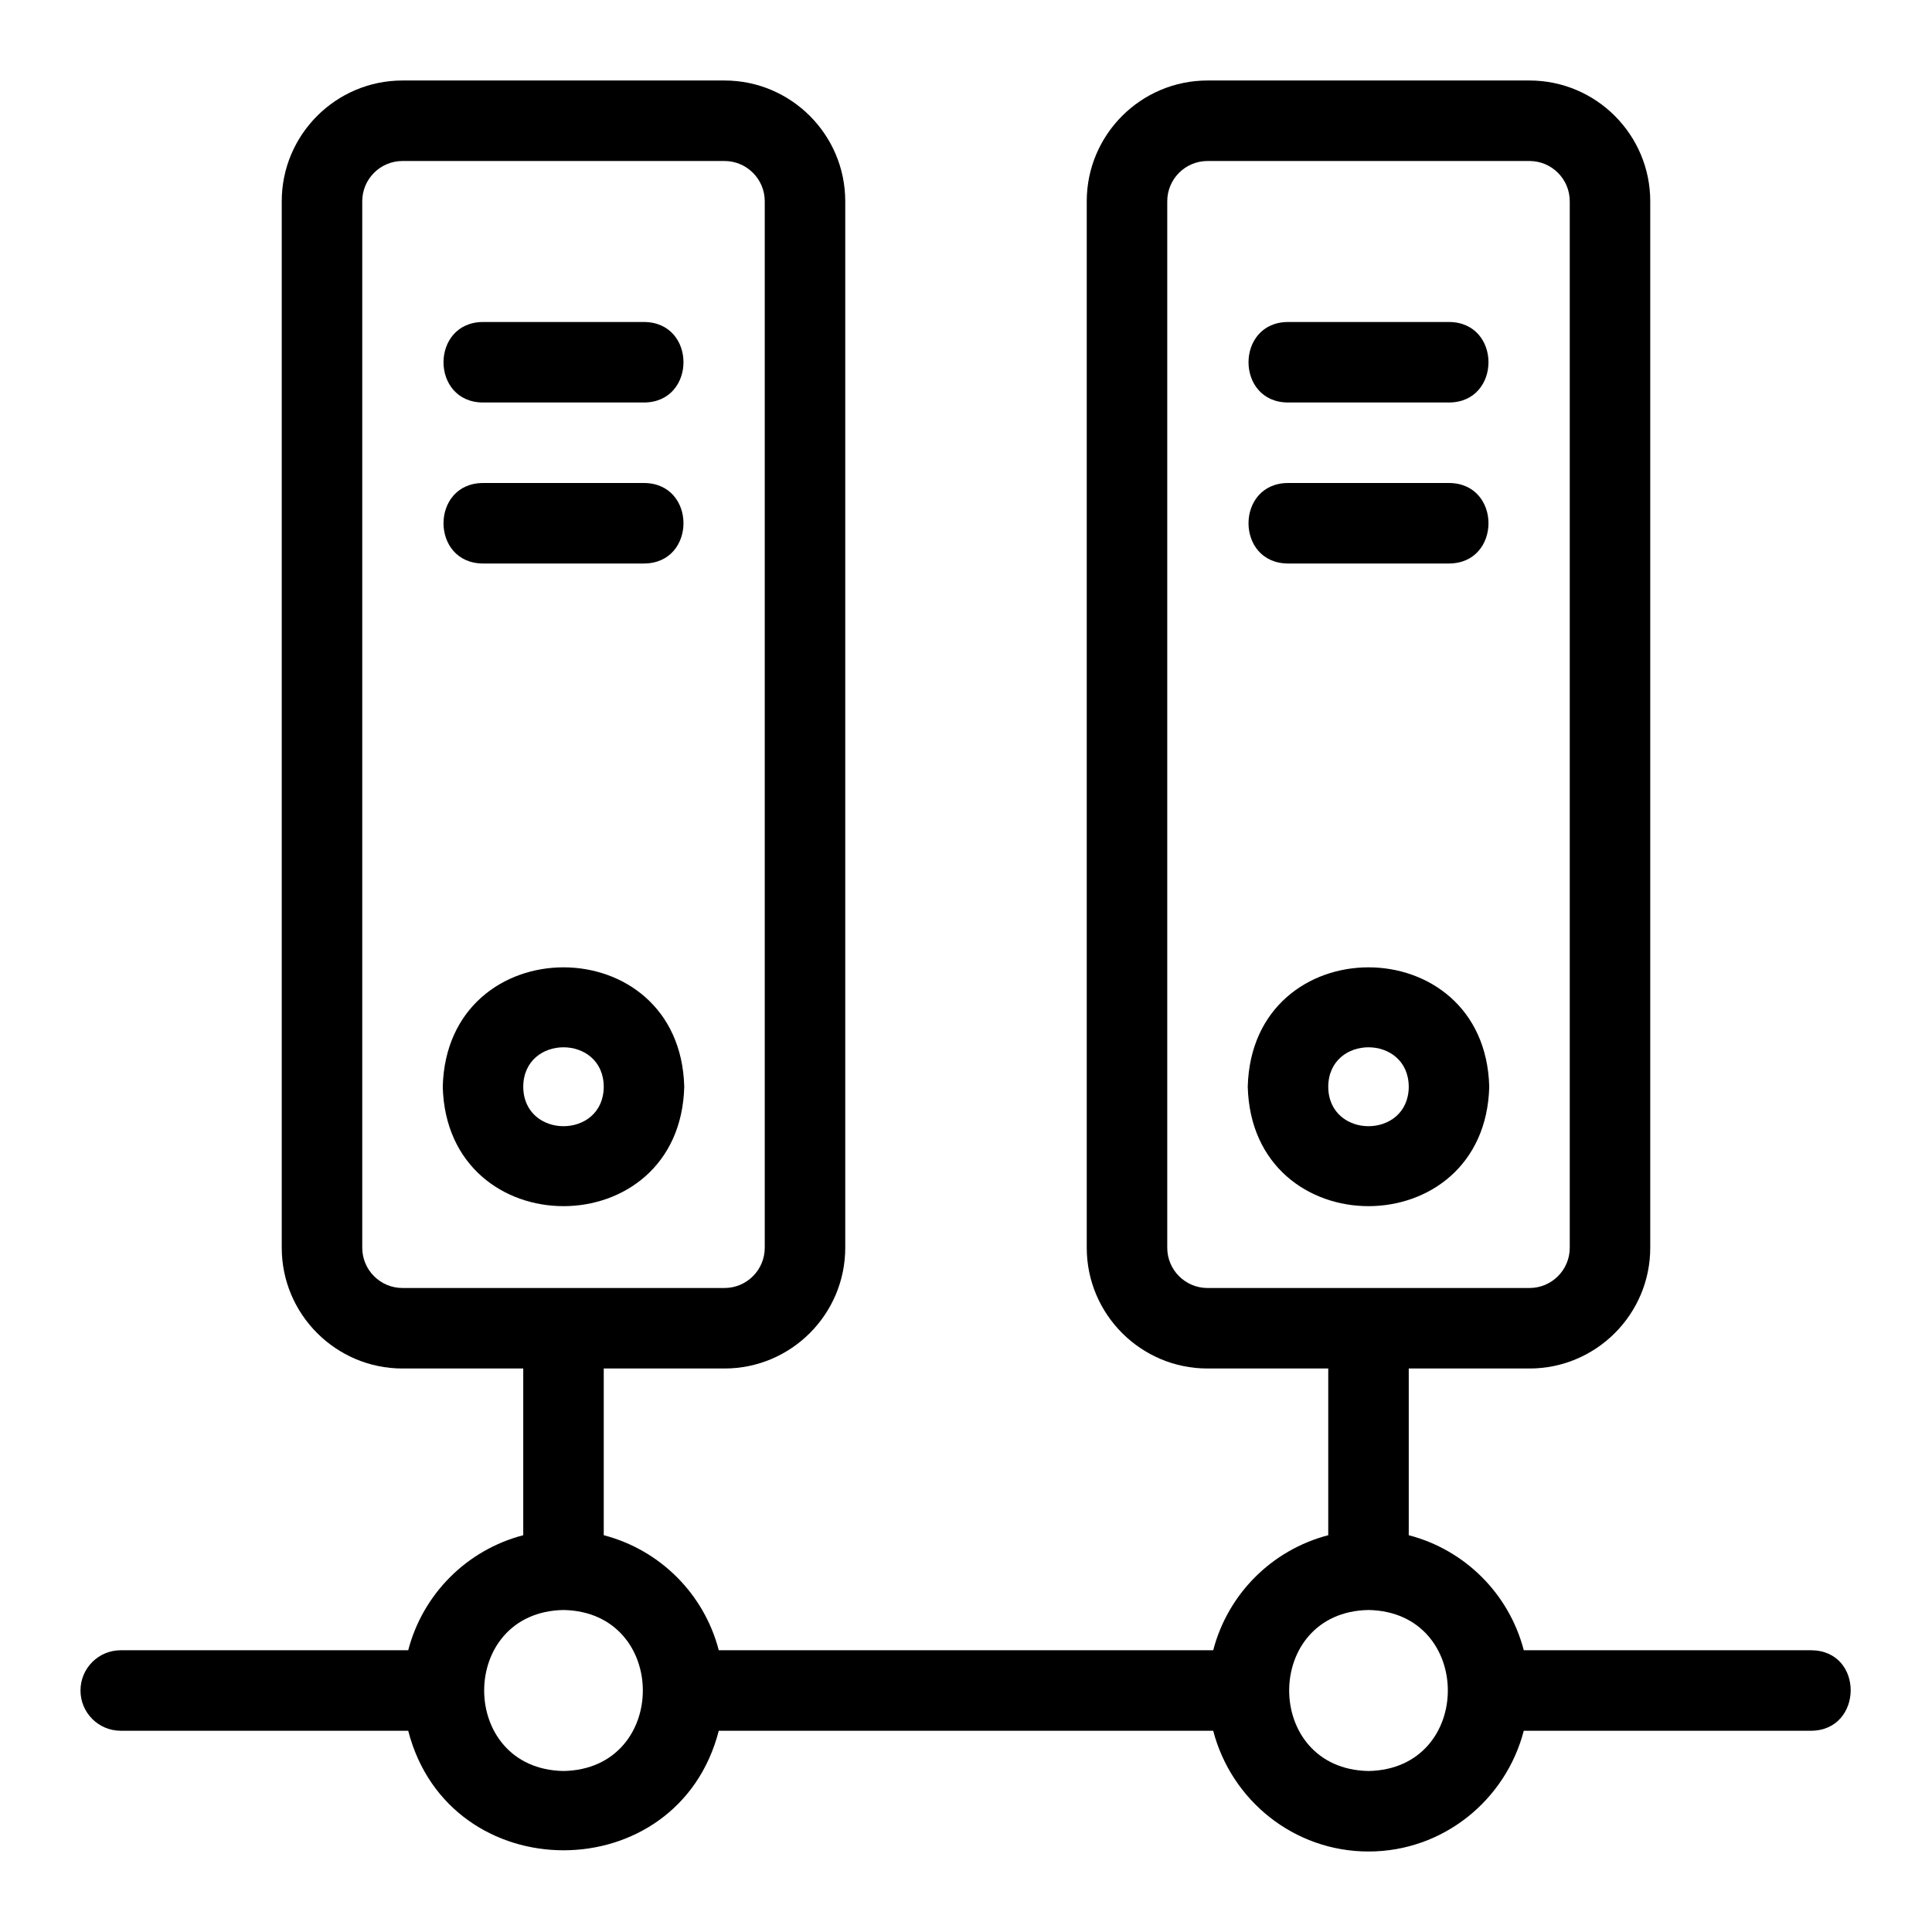 <svg height="512" viewBox="0 0 48 48" width="512" xmlns="http://www.w3.org/2000/svg"><g id="Line"><path d="m17 27c-.104-3.956-5.897-3.955-6 0 .104 3.956 5.897 3.955 6 0zm-4 0c.007-1.307 1.993-1.307 2 0-.007 1.307-1.993 1.307-2 0z"/><path d="m12 10h4c1.307-.005 1.309-1.995 0-2h-4c-1.307.005-1.309 1.995 0 2z"/><path d="m12 14h4c1.307-.005 1.309-1.995 0-2h-4c-1.307.005-1.309 1.995 0 2z"/><path d="m37 27c-.104-3.956-5.897-3.955-6 0 .104 3.956 5.897 3.955 6 0zm-4 0c.007-1.307 1.993-1.307 2 0-.007 1.307-1.993 1.307-2 0z"/><path d="m32 10h4c1.307-.005 1.309-1.995 0-2h-4c-1.307.005-1.309 1.995 0 2z"/><path d="m32 14h4c1.307-.005 1.309-1.995 0-2h-4c-1.307.005-1.309 1.995 0 2z"/><path d="m45 41h-7.142c-.364-1.399-1.459-2.494-2.858-2.858v-4.142h3c1.654 0 3-1.346 3-3v-26c0-1.654-1.346-3-3-3h-8c-1.654 0-3 1.346-3 3v26c0 1.654 1.346 3 3 3h3v4.142c-1.399.364-2.494 1.459-2.858 2.858h-12.284c-.364-1.399-1.459-2.494-2.858-2.858v-4.142h3c1.654 0 3-1.346 3-3v-26c0-1.654-1.346-3-3-3h-8c-1.654 0-3 1.346-3 3v26c0 1.654 1.346 3 3 3h3v4.142c-1.399.364-2.494 1.459-2.858 2.858h-7.142c-.552 0-1 .447-1 1s.448 1 1 1h7.142c1.02 3.957 6.696 3.963 7.716 0h12.284c.447 1.721 2 3 3.858 3s3.411-1.279 3.858-3h7.142c1.294-.009 1.319-1.99 0-2zm-16-10v-26c0-.552.449-1 1-1h8c.551 0 1 .448 1 1v26c0 .552-.449 1-1 1h-8c-.551 0-1-.448-1-1zm-20 0v-26c0-.552.449-1 1-1h8c.551 0 1 .448 1 1v26c0 .552-.449 1-1 1h-8c-.551 0-1-.448-1-1zm5 13c-2.628-.047-2.628-3.953 0-4 2.628.047 2.628 3.953 0 4zm20 0c-2.628-.047-2.628-3.953 0-4 2.628.047 2.628 3.953 0 4z"/></g></svg>